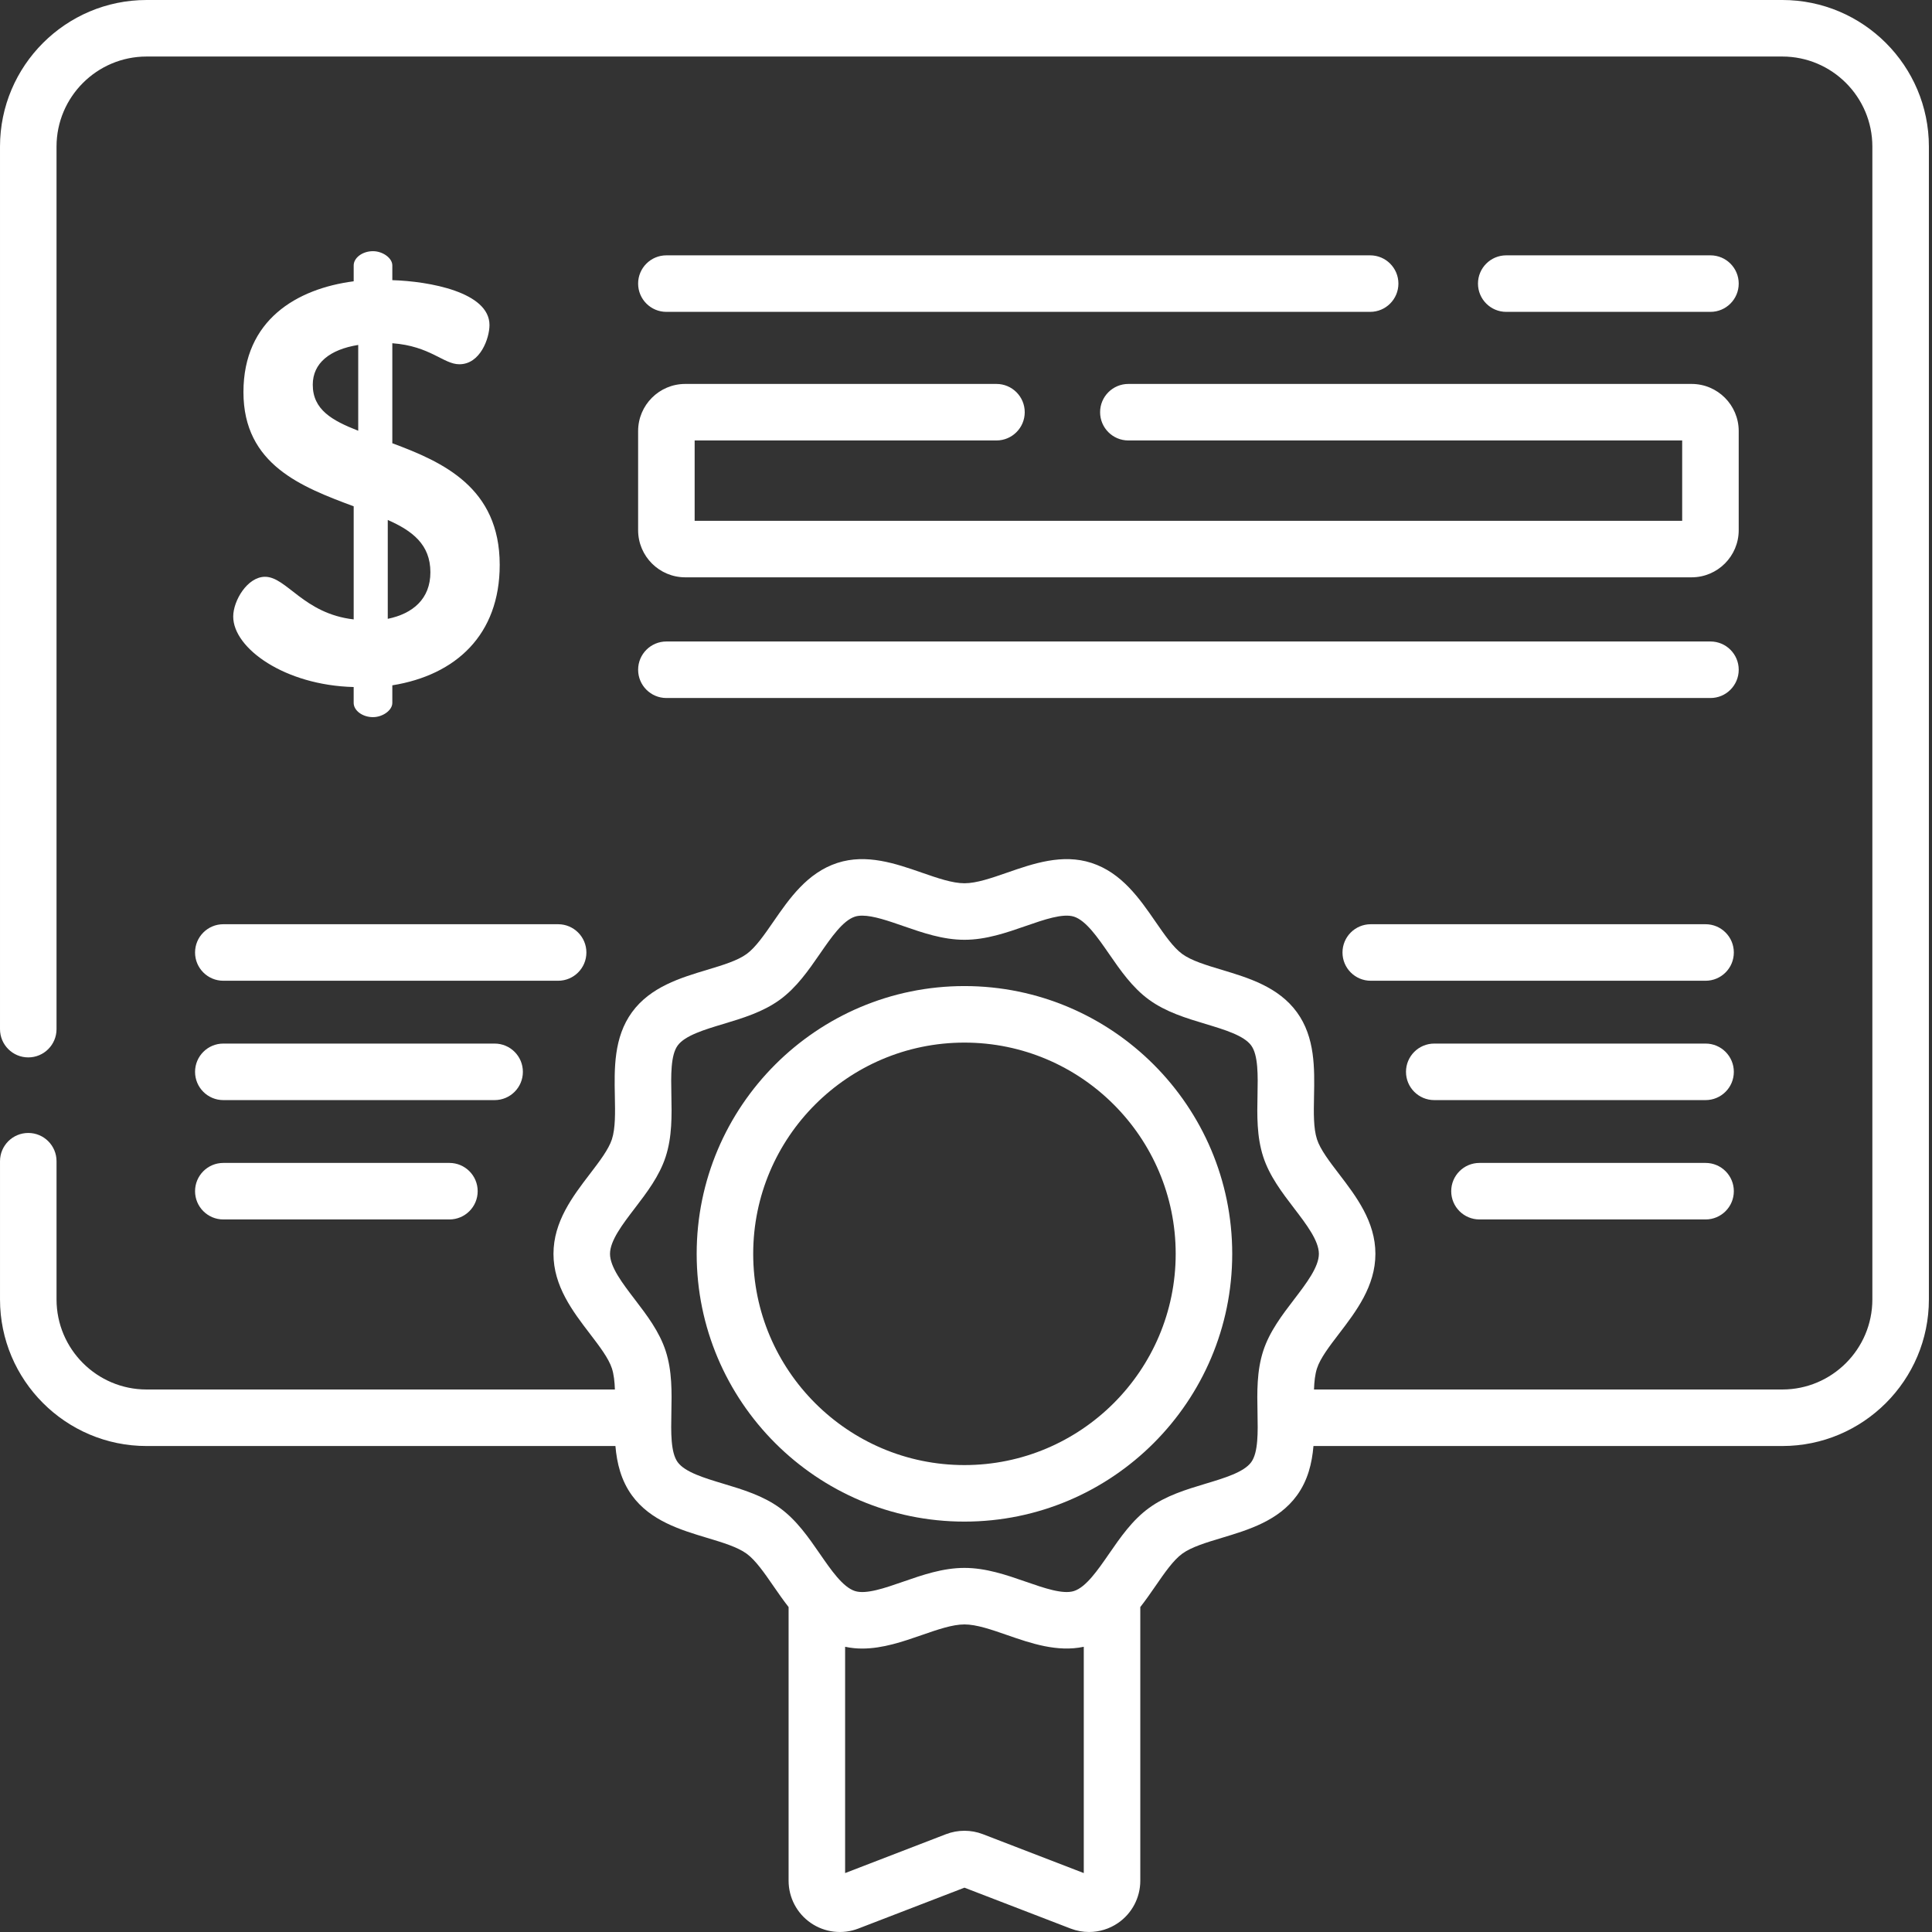 <svg id="SvgjsSvg1017" width="288" height="288" xmlns="http://www.w3.org/2000/svg" version="1.1" xmlns:xlink="http://www.w3.org/1999/xlink" xmlns:svgjs="http://svgjs.com/svgjs"><rect width="100%" height="100%" fill="#333333" stroke="none"/><defs id="SvgjsDefs1018"></defs><g id="SvgjsG1019"><svg xmlns="http://www.w3.org/2000/svg" width="288" height="288" viewBox="0 0 512 512.001"><path d="M255.586 261.32c-39.125 0-70.961 31.832-70.961 70.961s31.836 70.961 70.961 70.961c39.129 0 70.965-31.832 70.965-70.961s-31.836-70.961-70.965-70.961zm0 126.941c-30.867 0-55.98-25.113-55.98-55.98s25.113-55.98 55.98-55.98c30.871 0 55.984 25.113 55.984 55.98s-25.113 55.98-55.984 55.98zm0 0M169.109 140.512c0 6.883 5.602 12.484 12.484 12.484h266.699c6.883 0 12.484-5.602 12.484-12.484v-26.281c0-6.883-5.598-12.484-12.484-12.484h-149.262c-4.137 0-7.492 3.355-7.492 7.492s3.355 7.488 7.492 7.488h146.766v21.289h-261.707v-21.289h79.984c4.137 0 7.492-3.352 7.492-7.488s-3.355-7.492-7.492-7.492h-82.48c-6.883 0-12.484 5.602-12.484 12.484zm0 0M363.105 82.648c4.137 0 7.488-3.355 7.488-7.492s-3.352-7.488-7.488-7.488h-186.504c-4.137 0-7.492 3.352-7.492 7.488s3.355 7.492 7.492 7.492zm0 0M176.602 184.98h276.688c4.137 0 7.488-3.355 7.488-7.492s-3.352-7.488-7.488-7.488h-276.688c-4.137 0-7.492 3.352-7.492 7.488s3.355 7.492 7.492 7.492zm0 0M453.289 82.648c4.137 0 7.488-3.355 7.488-7.492s-3.352-7.488-7.488-7.488h-54.117c-4.137 0-7.492 3.352-7.492 7.488s3.355 7.492 7.492 7.492zm0 0M70.238 152.855c-4.672 0-8.434 6.324-8.434 10.539 0 8.434 13.703 18.223 31.922 18.676v4.215c0 1.957 2.262 3.766 5.121 3.766 2.562 0 5.121-1.809 5.121-3.766v-4.668c16.863-2.711 28.461-13.402 28.461-31.926 0-20.48-15.059-27.258-28.461-32.227v-26.504c10.09.754 13.551 5.574 17.77 5.574 5.57 0 7.98-6.93 7.98-10.391 0-8.738-15.961-11.598-25.75-11.898v-3.914c0-1.957-2.559-3.766-5.121-3.766-2.859 0-5.117 1.805-5.117 3.766v4.215c-15.059 1.957-29.215 10.238-29.215 29.367 0 19.273 15.512 25.148 29.215 30.266v29.969c-13.254-1.508-17.773-11.293-23.492-11.293zm32.523-15.062c6.477 2.863 11.297 6.477 11.297 13.855 0 7.078-4.672 10.992-11.297 12.348zm-19.875-35.84c0-5.723 4.516-9.336 12.047-10.539v22.738c-6.93-2.711-12.047-5.574-12.047-12.199zm0 0" fill="#ffffff" class="color000 svgShape"></path><path d="m472.328 0h-433.48c-21.422 0-38.848 17.426-38.848 38.848v233.883c0 4.137 3.352 7.492 7.492 7.492 4.137 0 7.488-3.355 7.488-7.492v-233.883c0-13.16 10.707-23.867 23.867-23.867h433.48c13.16 0 23.867 10.707 23.867 23.867v305.516c0 13.16-10.707 23.867-23.867 23.867h-124.105c.074-2.105.281-4.023.793-5.594.875-2.699 3.289-5.855 5.848-9.199 4.516-5.902 9.633-12.598 9.633-21.156s-5.117-15.254-9.633-21.156c-2.559-3.344-4.973-6.504-5.848-9.199-.957-2.934-.871-7.059-.785-11.43.148-7.301.316-15.578-4.531-22.238-4.895-6.727-12.859-9.121-19.887-11.238-4.145-1.246-8.062-2.426-10.496-4.195-2.375-1.73-4.672-5.055-7.105-8.578-4.195-6.078-8.953-12.969-16.965-15.57-7.715-2.504-15.465.188-22.301 2.562-4.195 1.457-8.156 2.832-11.359 2.832-3.199 0-7.164-1.375-11.359-2.832-6.836-2.375-14.582-5.066-22.301-2.562-8.012 2.602-12.766 9.492-16.965 15.57-2.434 3.52-4.73 6.848-7.105 8.574-2.434 1.773-6.348 2.953-10.496 4.199-7.027 2.117-14.988 4.512-19.883 11.234-4.848 6.664-4.684 14.938-4.535 22.242.086 4.367.172 8.492-.781 11.43-.879 2.695-3.293 5.855-5.848 9.195-4.516 5.906-9.637 12.602-9.637 21.16s5.117 15.25 9.637 21.156c2.555 3.344 4.969 6.5 5.848 9.199.508 1.57.719 3.484.793 5.594h-124.105c-13.16 0-23.867-10.707-23.867-23.867v-36.629c0-4.137-3.352-7.488-7.488-7.488-4.141 0-7.492 3.352-7.492 7.488v36.629c0 21.418 17.426 38.848 38.848 38.848h124.242c.395 4.574 1.496 9.121 4.387 13.098 4.895 6.723 12.859 9.117 19.883 11.234 4.148 1.246 8.066 2.426 10.496 4.195 2.375 1.73 4.676 5.059 7.105 8.578 1.266 1.832 2.582 3.734 4.023 5.574v72.52c0 4.48 2.203 8.668 5.898 11.203 3.691 2.535 8.395 3.09 12.574 1.48l28.129-10.84 28.133 10.836c1.582.609 3.238.91 4.883.91 2.711 0 5.395-.809 7.691-2.387 3.695-2.535 5.898-6.723 5.898-11.203v-72.52c1.441-1.84 2.758-3.742 4.023-5.574 2.43-3.523 4.727-6.848 7.102-8.578 2.434-1.77 6.352-2.949 10.496-4.195 7.027-2.117 14.992-4.512 19.887-11.234 2.891-3.977 3.992-8.523 4.383-13.098h124.246c21.418 0 38.848-17.426 38.848-38.848v-305.516c0-21.422-17.43-38.848-38.848-38.848zm-185.117 496.383-26.738-10.305c-1.574-.605-3.23-.906-4.887-.906-1.652 0-3.309.301-4.883.906l-26.738 10.305v-59.969c1.508.32 3.016.473 4.516.473 5.488 0 10.852-1.863 15.75-3.562 4.195-1.457 8.156-2.836 11.355-2.836 3.203 0 7.164 1.379 11.359 2.836 6.234 2.164 13.23 4.582 20.266 3.09zm55.75-152.043c-3.207 4.195-6.527 8.535-8.195 13.672-1.73 5.336-1.621 10.938-1.512 16.355.105 5.184.215 10.539-1.668 13.125-1.926 2.648-7.094 4.203-12.09 5.703-5.164 1.555-10.5 3.164-14.996 6.434-4.438 3.227-7.574 7.773-10.613 12.176-2.988 4.324-6.074 8.797-9.266 9.832-2.93.949-7.93-.785-12.762-2.465-5.184-1.801-10.547-3.66-16.273-3.66-5.727 0-11.09 1.859-16.273 3.66-4.832 1.68-9.828 3.418-12.758 2.465-3.191-1.035-6.281-5.508-9.266-9.832-3.039-4.398-6.18-8.949-10.617-12.176-4.492-3.273-9.832-4.879-14.996-6.434-4.992-1.5-10.16-3.055-12.086-5.703-1.883-2.586-1.773-7.945-1.672-13.125.109-5.418.223-11.02-1.512-16.355-1.668-5.133-4.984-9.477-8.195-13.672-3.223-4.215-6.555-8.57-6.555-12.059s3.332-7.844 6.555-12.059c3.211-4.195 6.527-8.535 8.195-13.672 1.734-5.336 1.621-10.938 1.512-16.355-.102-5.18-.211-10.539 1.672-13.125 1.926-2.645 7.09-4.203 12.086-5.703 5.164-1.555 10.504-3.164 14.996-6.43 4.438-3.23 7.578-7.781 10.617-12.176 2.984-4.328 6.074-8.797 9.266-9.836.574-.188 1.23-.27 1.949-.27 2.938 0 6.926 1.387 10.809 2.734 5.184 1.801 10.547 3.664 16.273 3.664 5.727 0 11.09-1.863 16.273-3.664 4.832-1.68 9.832-3.414 12.762-2.465 3.188 1.035 6.277 5.508 9.266 9.832 3.035 4.398 6.176 8.949 10.613 12.18 4.496 3.266 9.832 4.875 14.996 6.43 4.996 1.5 10.164 3.059 12.09 5.703 1.879 2.586 1.773 7.945 1.668 13.125-.109 5.418-.219 11.02 1.512 16.355 1.668 5.137 4.988 9.477 8.195 13.672 3.223 4.215 6.555 8.57 6.555 12.059s-3.332 7.844-6.555 12.059zm0 0" fill="#ffffff" class="color000 svgShape"></path><path d="M51.691 252.422c0 4.137 3.352 7.488 7.488 7.488h88.73c4.137 0 7.492-3.352 7.492-7.488s-3.355-7.492-7.492-7.492h-88.73c-4.137 0-7.488 3.355-7.488 7.492zm0 0M59.18 291.539h71.902c4.137 0 7.488-3.355 7.488-7.488 0-4.141-3.352-7.492-7.488-7.492h-71.902c-4.137 0-7.488 3.355-7.488 7.492s3.352 7.488 7.488 7.488zm0 0M59.18 323.168h59.918c4.137 0 7.492-3.355 7.492-7.488 0-4.141-3.355-7.492-7.492-7.492h-59.918c-4.137 0-7.488 3.355-7.488 7.492 0 4.137 3.352 7.488 7.488 7.488zm0 0M451.996 244.93h-88.734c-4.137 0-7.488 3.355-7.488 7.492s3.352 7.488 7.488 7.488h88.734c4.137 0 7.488-3.352 7.488-7.488s-3.352-7.492-7.488-7.492zm0 0M451.996 276.559h-71.902c-4.137 0-7.492 3.355-7.492 7.492s3.355 7.488 7.492 7.488h71.902c4.137 0 7.488-3.355 7.488-7.488 0-4.137-3.352-7.492-7.488-7.492zm0 0M451.996 308.188h-59.918c-4.141 0-7.492 3.355-7.492 7.492 0 4.137 3.352 7.488 7.492 7.488h59.918c4.137 0 7.488-3.355 7.488-7.488 0-4.141-3.352-7.492-7.488-7.492zm0 0" fill="#ffffff" class="color000 svgShape"></path></svg></g></svg>
